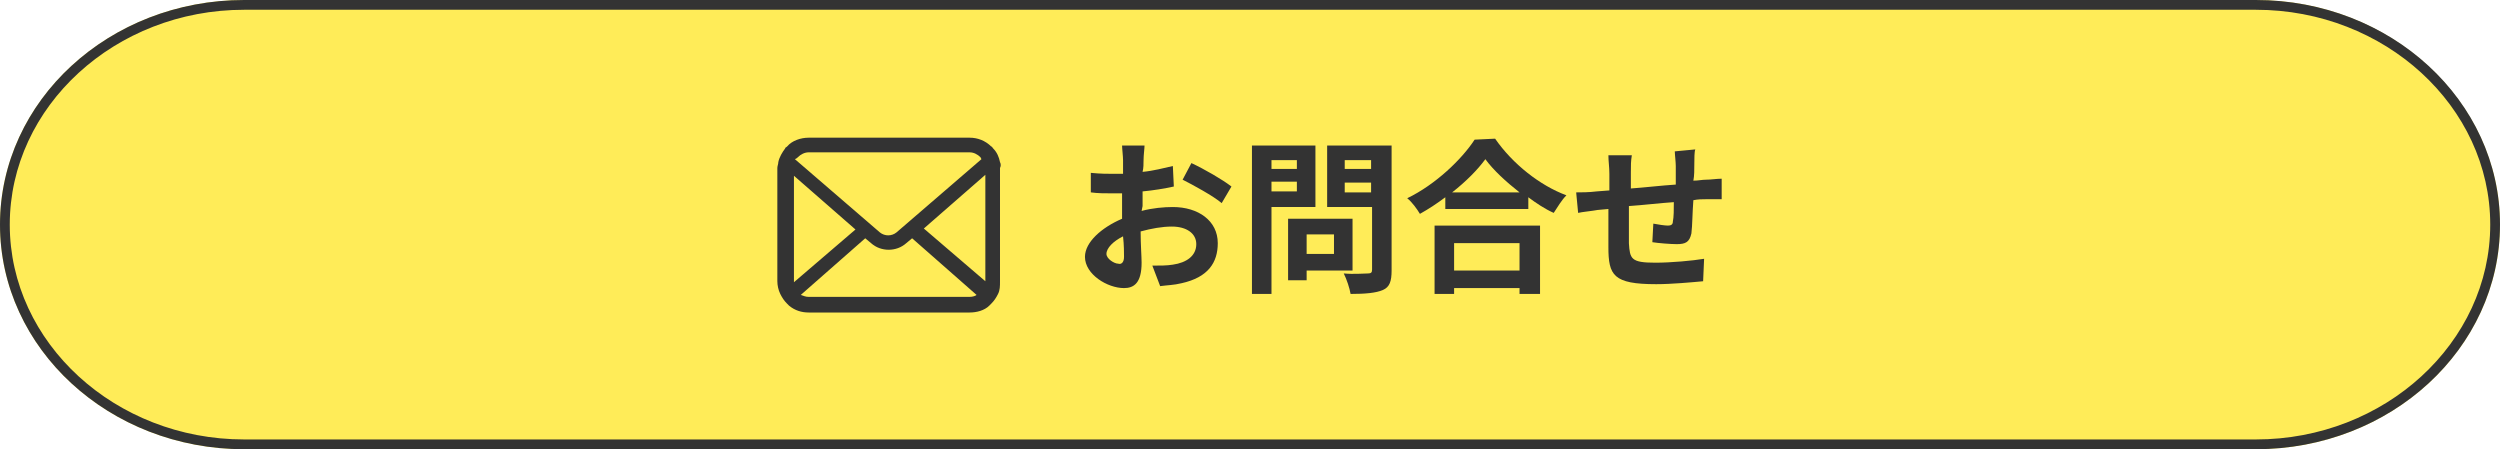 <?xml version="1.0" encoding="utf-8"?>
<!-- Generator: Adobe Illustrator 26.3.1, SVG Export Plug-In . SVG Version: 6.00 Build 0)  -->
<svg version="1.1" id="レイヤー_1" xmlns="http://www.w3.org/2000/svg" xmlns:xlink="http://www.w3.org/1999/xlink" x="0px"
	 y="0px" width="256px" height="46px" viewBox="0 0 256 46" style="enable-background:new 0 0 256 46;" xml:space="preserve">
<style type="text/css">
	.st0{fill:#FFEC58;}
	.st1{fill:#333333;}
</style>
<g id="_イヤー_1-2_00000095313514778349049320000015652730833433536137_">
	<g>
		<path class="st0" d="M256,23c0,12.7-11.2,23-25,23H25C11.2,46,0,35.7,0,23S11.2,0,25,0h206C244.8,0,256,10.4,256,23z"/>
		<g>
			<path class="st1" d="M231,1c13.2,0,24,9.9,24,22s-10.8,22-24,22H25C11.8,45,1,35.1,1,23S11.8,1,25,1H231 M231,0H25
				C11.2,0,0,10.3,0,23s11.2,23,25,23h206c13.8,0,25-10.3,25-23S244.8,0,231,0L231,0z"/>
		</g>
	</g>
	<g>
		<g>
			<path class="st1" d="M116.9,21.6c1.1-0.3,2.3-0.4,3.2-0.4c2.6,0,4.6,1.4,4.6,3.7c0,2-1,3.5-3.7,4.1c-0.8,0.2-1.5,0.2-2.2,0.3
				l-0.8-2.1c0.8,0,1.5,0,2.1-0.1c1.4-0.2,2.4-0.9,2.4-2.1c0-1.1-1-1.8-2.5-1.8c-1,0-2.1,0.2-3.2,0.5c0,1.3,0.1,2.6,0.1,3.2
				c0,2.1-0.8,2.6-1.8,2.6c-1.7,0-4-1.4-4-3.2c0-1.5,1.7-3,3.8-3.9c0-0.4,0-0.8,0-1.2v-1.4c-0.3,0-0.6,0-0.9,0c-0.8,0-1.6,0-2.3-0.1
				l0-2c1,0.1,1.7,0.1,2.3,0.1c0.3,0,0.6,0,1,0c0-0.6,0-1.1,0-1.4c0-0.4-0.1-1.2-0.1-1.5h2.3c0,0.3-0.1,1-0.1,1.5
				c0,0.4,0,0.8-0.1,1.2c1.1-0.1,2.2-0.4,3.1-0.6l0.1,2.1c-0.9,0.2-2.1,0.4-3.2,0.5c0,0.5,0,1,0,1.5L116.9,21.6L116.9,21.6z
				 M115.1,26.3c0-0.4,0-1.2-0.1-2.1c-1,0.5-1.7,1.2-1.7,1.8c0,0.5,0.8,1,1.2,1C114.8,27.1,115.1,26.9,115.1,26.3z M122,16.7
				c1.3,0.6,3.2,1.7,4.1,2.4l-1,1.7c-0.8-0.7-3-1.9-4-2.4L122,16.7L122,16.7z"/>
			<path class="st1" d="M130.2,21.2v8.9h-2V14.9h6.5v6.3L130.2,21.2L130.2,21.2z M130.2,16.4v0.9h2.6v-0.9H130.2z M132.8,19.6v-1
				h-2.6v1H132.8z M133.8,27.7v1h-1.9v-6.3h6.6v5.3H133.8L133.8,27.7z M133.8,24v2h2.8v-2H133.8z M142.5,27.7c0,1.1-0.2,1.7-0.9,2
				c-0.7,0.3-1.8,0.4-3.3,0.4c-0.1-0.6-0.4-1.5-0.7-2.1c1,0.1,2.1,0,2.5,0c0.3,0,0.4-0.1,0.4-0.4v-6.4h-4.6v-6.3h6.6L142.5,27.7
				L142.5,27.7z M137.7,16.4v0.9h2.7v-0.9H137.7z M140.4,19.7v-1h-2.7v1H140.4z"/>
			<path class="st1" d="M153.1,14.2c1.8,2.6,4.6,4.8,7.3,5.8c-0.5,0.5-0.9,1.2-1.3,1.8c-0.9-0.4-1.8-1-2.6-1.6v1.2H148v-1.2
				c-0.8,0.6-1.7,1.2-2.6,1.7c-0.3-0.5-0.8-1.2-1.3-1.6c2.9-1.4,5.6-4,6.9-6L153.1,14.2L153.1,14.2z M146.9,23.1h10.8v7h-2.1v-0.6
				h-6.7v0.6h-2L146.9,23.1L146.9,23.1z M155.6,19.7c-1.4-1.1-2.7-2.3-3.5-3.4c-0.8,1.1-2,2.3-3.4,3.4H155.6L155.6,19.7z
				 M148.9,24.9v2.8h6.7v-2.8H148.9z"/>
			<path class="st1" d="M173.6,15.3c-0.1,0.2-0.1,1-0.1,1.4c0,0.7,0,1.3-0.1,1.8c0.5,0,0.9-0.1,1.3-0.1c0.5,0,1.1-0.1,1.6-0.1v2.1
				c-0.3,0-1.2,0-1.6,0c-0.4,0-0.8,0-1.3,0.1c-0.1,1.3-0.1,2.6-0.2,3.4c-0.2,0.9-0.6,1.1-1.5,1.1c-0.6,0-1.9-0.1-2.5-0.2l0.1-1.9
				c0.5,0.1,1.2,0.2,1.5,0.2s0.5-0.1,0.5-0.4c0.1-0.5,0.1-1.2,0.1-2c-1.5,0.1-3.1,0.3-4.6,0.4c0,1.5,0,3.1,0,3.8
				c0.1,1.6,0.2,2,2.7,2c1.6,0,3.8-0.2,5-0.4l-0.1,2.3c-1.1,0.1-3.2,0.3-4.8,0.3c-4.4,0-4.9-0.9-4.9-3.8c0-0.7,0-2.3,0-3.9l-1.1,0.1
				c-0.5,0.1-1.6,0.2-2,0.3l-0.2-2.1c0.5,0,1.3,0,2.1-0.1l1.3-0.1v-1.7c0-0.7-0.1-1.3-0.1-1.9h2.4c-0.1,0.6-0.1,1-0.1,1.8
				c0,0.4,0,1,0,1.6c1.4-0.1,3.1-0.3,4.6-0.4v-1.9c0-0.4-0.1-1.2-0.1-1.5L173.6,15.3L173.6,15.3z"/>
		</g>
		<g id="_イヤー_2-2">
			<g id="_イヤー_1-2">
				<path class="st1" d="M102.4,16.6c-0.1-0.5-0.3-1-0.7-1.4c-0.1-0.1-0.1-0.2-0.2-0.2c-0.6-0.6-1.4-0.9-2.2-0.9H82.8
					c-0.8,0-1.7,0.3-2.2,0.9c-0.1,0.1-0.2,0.1-0.2,0.2c-0.3,0.4-0.6,0.9-0.7,1.4c0,0.2-0.1,0.4-0.1,0.6v11.6c0,0.4,0.1,0.9,0.3,1.3
					c0.2,0.4,0.4,0.7,0.7,1l0.2,0.2c0.6,0.5,1.3,0.7,2,0.7h16.5c0.7,0,1.5-0.2,2-0.7l0.2-0.2c0.3-0.3,0.5-0.6,0.7-1l0,0
					c0.2-0.4,0.2-0.8,0.2-1.3V17.2C102.5,17,102.5,16.8,102.4,16.6L102.4,16.6z M81.7,16.1c0.3-0.3,0.7-0.5,1.1-0.5h16.5
					c0.4,0,0.8,0.2,1.1,0.5l0.1,0.2l-8.7,7.5c-0.5,0.4-1.2,0.4-1.7,0l-8.7-7.5C81.6,16.2,81.6,16.2,81.7,16.1L81.7,16.1z M81.3,28.9
					V18l6.3,5.5L81.3,28.9C81.3,28.9,81.3,28.8,81.3,28.9z M99.3,30.4H82.8c-0.3,0-0.5-0.1-0.8-0.2l6.6-5.8l0.6,0.5
					c1,0.9,2.6,0.9,3.6,0l0.6-0.5l6.6,5.8C99.9,30.3,99.6,30.4,99.3,30.4L99.3,30.4L99.3,30.4z M100.9,28.8
					C100.9,28.8,100.9,28.8,100.9,28.8l-6.3-5.4l6.3-5.5L100.9,28.8L100.9,28.8z"/>
			</g>
		</g>
	</g>
</g>
</svg>
